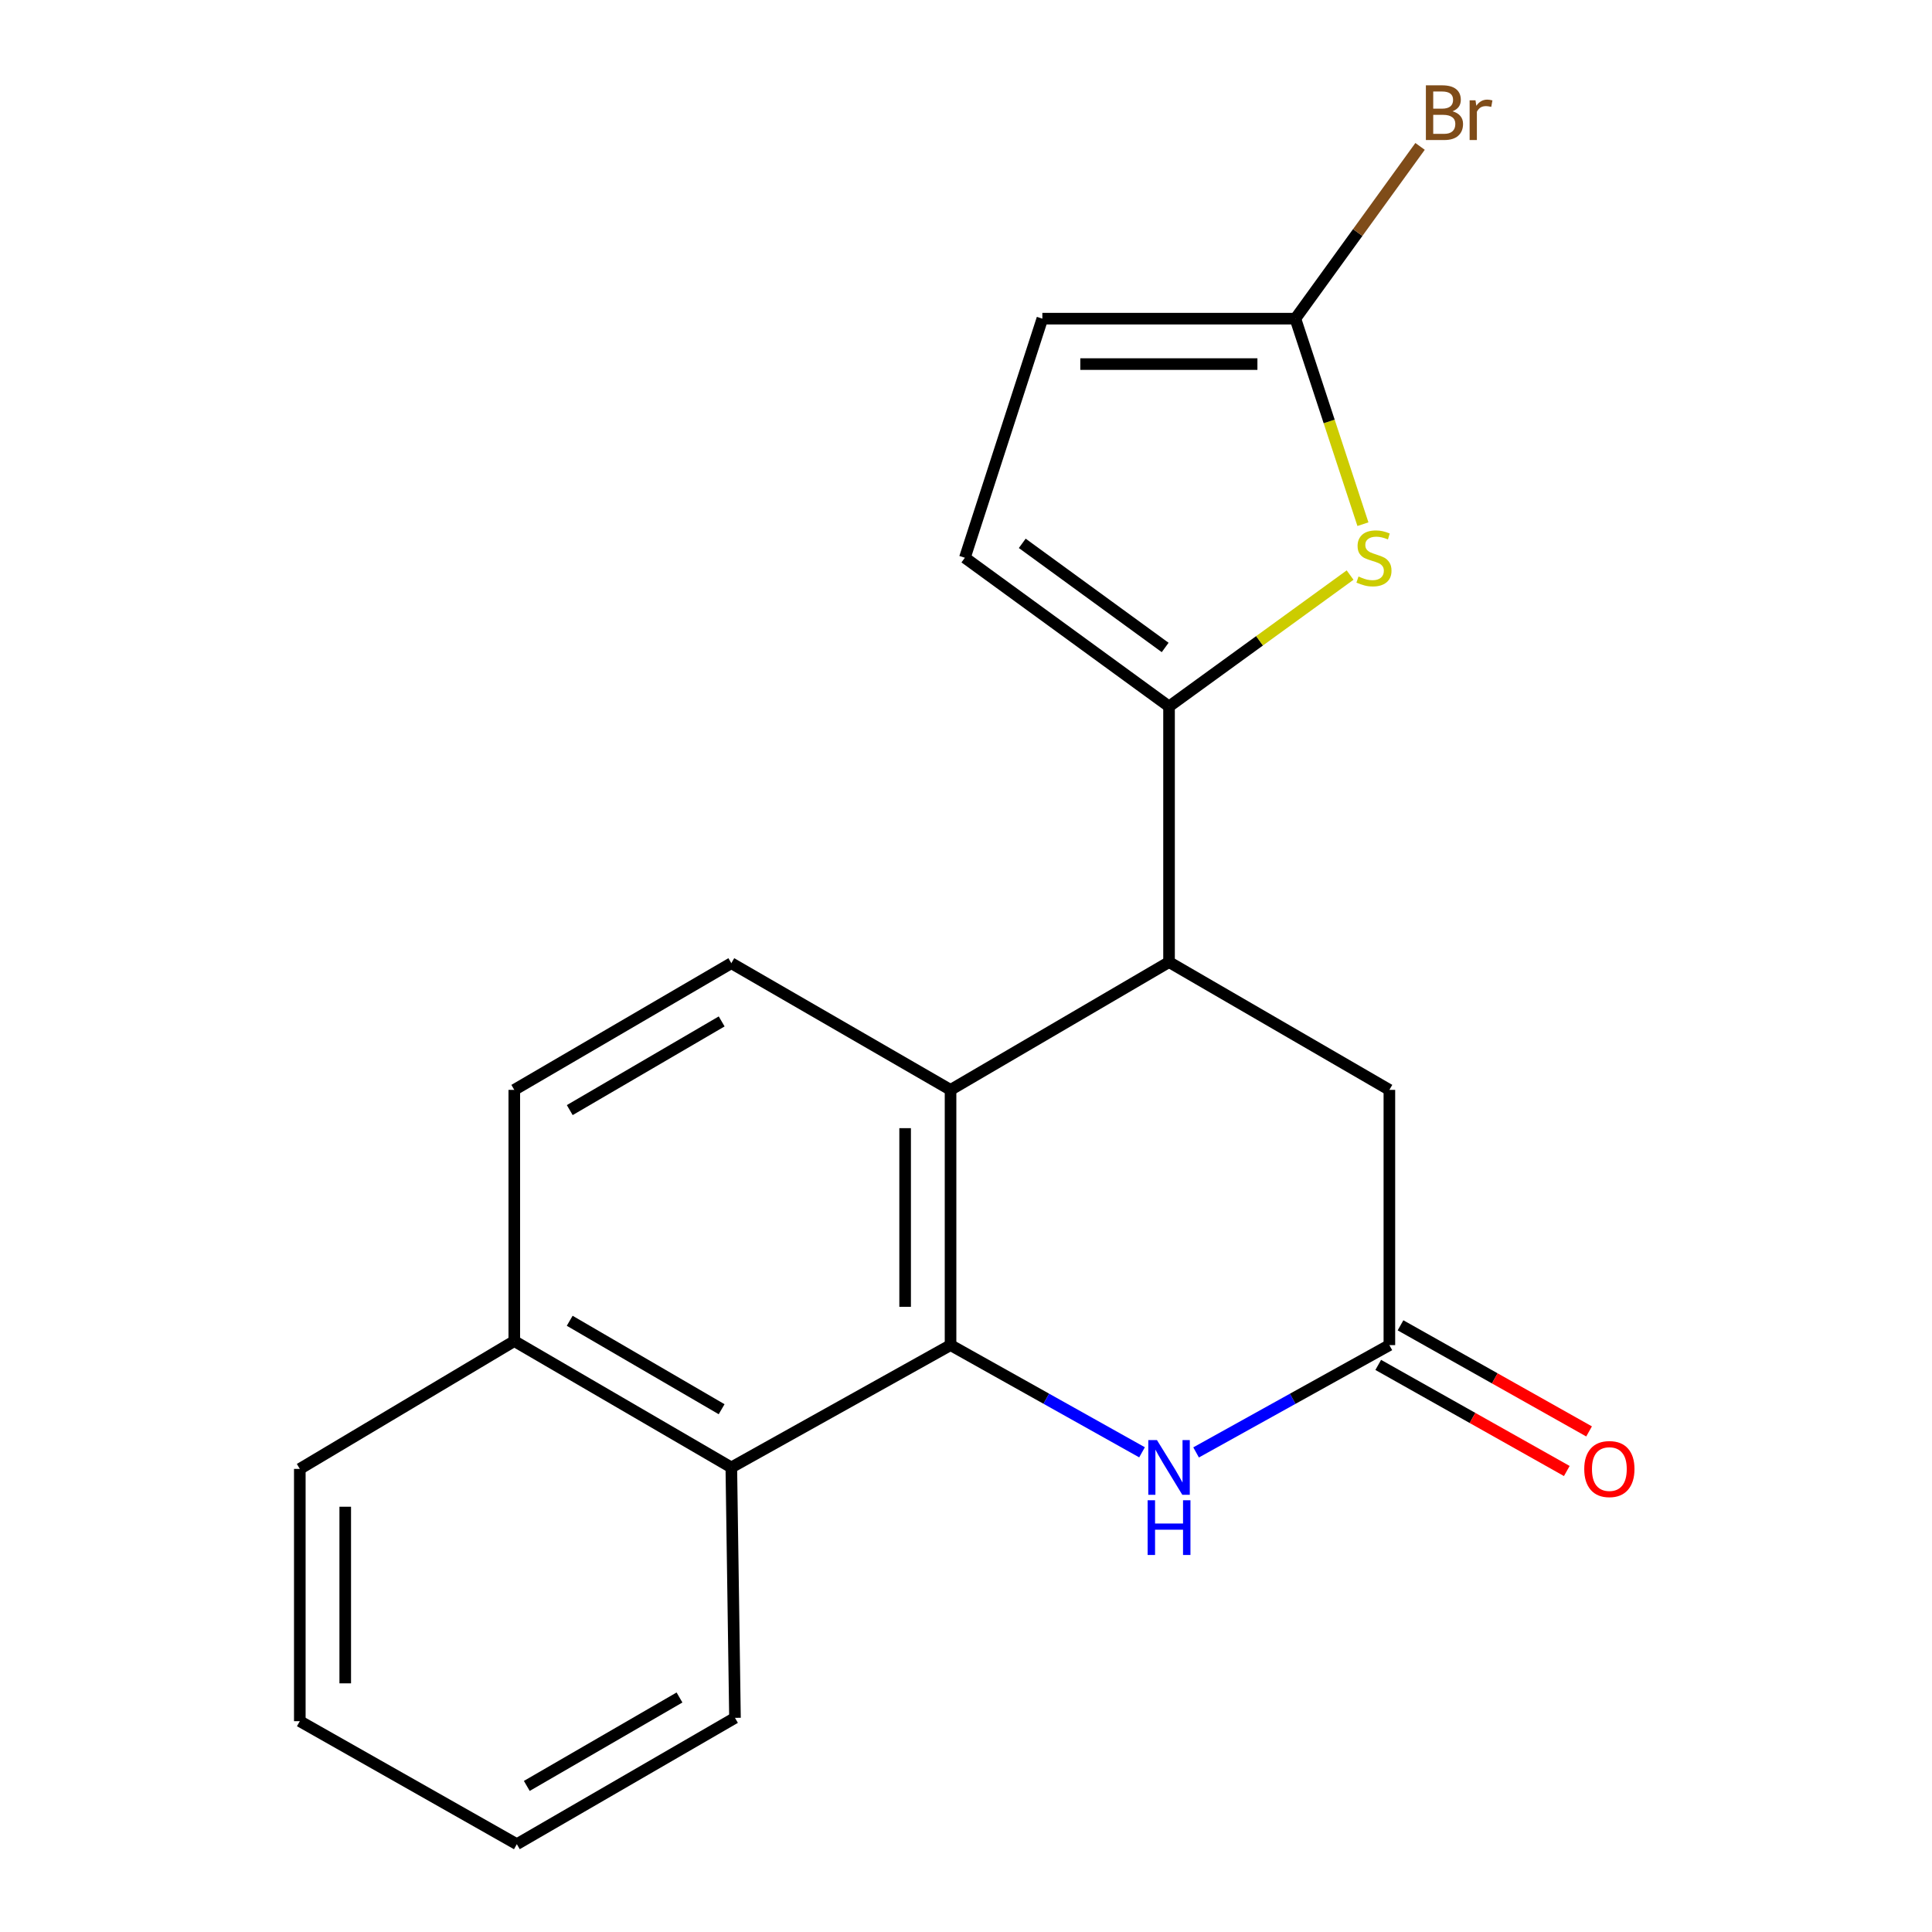<?xml version='1.0' encoding='iso-8859-1'?>
<svg version='1.1' baseProfile='full'
              xmlns='http://www.w3.org/2000/svg'
                      xmlns:rdkit='http://www.rdkit.org/xml'
                      xmlns:xlink='http://www.w3.org/1999/xlink'
                  xml:space='preserve'
width='1000px' height='1000px' viewBox='0 0 1000 1000'>
<!-- END OF HEADER -->
<rect style='opacity:1.0;fill:#FFFFFF;stroke:none' width='1000' height='1000' x='0' y='0'> </rect>
<path class='bond-1' d='M 492.002,696.228 L 492.002,564.118' style='fill:none;fill-rule:evenodd;stroke:#000000;stroke-width:6px;stroke-linecap:butt;stroke-linejoin:miter;stroke-opacity:1' />
<path class='bond-1' d='M 468.49,676.412 L 468.49,583.934' style='fill:none;fill-rule:evenodd;stroke:#000000;stroke-width:6px;stroke-linecap:butt;stroke-linejoin:miter;stroke-opacity:1' />
<path class='bond-2' d='M 492.002,696.228 L 541.558,723.971' style='fill:none;fill-rule:evenodd;stroke:#000000;stroke-width:6px;stroke-linecap:butt;stroke-linejoin:miter;stroke-opacity:1' />
<path class='bond-2' d='M 541.558,723.971 L 591.114,751.714' style='fill:none;fill-rule:evenodd;stroke:#0000FF;stroke-width:6px;stroke-linecap:butt;stroke-linejoin:miter;stroke-opacity:1' />
<path class='bond-8' d='M 492.002,696.228 L 378.531,759.541' style='fill:none;fill-rule:evenodd;stroke:#000000;stroke-width:6px;stroke-linecap:butt;stroke-linejoin:miter;stroke-opacity:1' />
<path class='bond-0' d='M 605.094,365.677 L 605.094,497.971' style='fill:none;fill-rule:evenodd;stroke:#000000;stroke-width:6px;stroke-linecap:butt;stroke-linejoin:miter;stroke-opacity:1' />
<path class='bond-4' d='M 605.094,365.677 L 651.948,331.668' style='fill:none;fill-rule:evenodd;stroke:#000000;stroke-width:6px;stroke-linecap:butt;stroke-linejoin:miter;stroke-opacity:1' />
<path class='bond-4' d='M 651.948,331.668 L 698.802,297.658' style='fill:none;fill-rule:evenodd;stroke:#CCCC00;stroke-width:6px;stroke-linecap:butt;stroke-linejoin:miter;stroke-opacity:1' />
<path class='bond-7' d='M 605.094,365.677 L 499.421,288.689' style='fill:none;fill-rule:evenodd;stroke:#000000;stroke-width:6px;stroke-linecap:butt;stroke-linejoin:miter;stroke-opacity:1' />
<path class='bond-7' d='M 603.088,335.126 L 529.117,281.234' style='fill:none;fill-rule:evenodd;stroke:#000000;stroke-width:6px;stroke-linecap:butt;stroke-linejoin:miter;stroke-opacity:1' />
<path class='bond-3' d='M 492.002,564.118 L 605.094,497.971' style='fill:none;fill-rule:evenodd;stroke:#000000;stroke-width:6px;stroke-linecap:butt;stroke-linejoin:miter;stroke-opacity:1' />
<path class='bond-10' d='M 492.002,564.118 L 378.531,498.546' style='fill:none;fill-rule:evenodd;stroke:#000000;stroke-width:6px;stroke-linecap:butt;stroke-linejoin:miter;stroke-opacity:1' />
<path class='bond-5' d='M 619.095,751.768 L 669.118,723.998' style='fill:none;fill-rule:evenodd;stroke:#0000FF;stroke-width:6px;stroke-linecap:butt;stroke-linejoin:miter;stroke-opacity:1' />
<path class='bond-5' d='M 669.118,723.998 L 719.14,696.228' style='fill:none;fill-rule:evenodd;stroke:#000000;stroke-width:6px;stroke-linecap:butt;stroke-linejoin:miter;stroke-opacity:1' />
<path class='bond-21' d='M 605.094,497.971 L 719.14,564.118' style='fill:none;fill-rule:evenodd;stroke:#000000;stroke-width:6px;stroke-linecap:butt;stroke-linejoin:miter;stroke-opacity:1' />
<path class='bond-6' d='M 705.448,271.312 L 687.965,218.125' style='fill:none;fill-rule:evenodd;stroke:#CCCC00;stroke-width:6px;stroke-linecap:butt;stroke-linejoin:miter;stroke-opacity:1' />
<path class='bond-6' d='M 687.965,218.125 L 670.483,164.938' style='fill:none;fill-rule:evenodd;stroke:#000000;stroke-width:6px;stroke-linecap:butt;stroke-linejoin:miter;stroke-opacity:1' />
<path class='bond-11' d='M 719.14,696.228 L 719.14,564.118' style='fill:none;fill-rule:evenodd;stroke:#000000;stroke-width:6px;stroke-linecap:butt;stroke-linejoin:miter;stroke-opacity:1' />
<path class='bond-12' d='M 713.375,706.474 L 762.173,733.932' style='fill:none;fill-rule:evenodd;stroke:#000000;stroke-width:6px;stroke-linecap:butt;stroke-linejoin:miter;stroke-opacity:1' />
<path class='bond-12' d='M 762.173,733.932 L 810.972,761.391' style='fill:none;fill-rule:evenodd;stroke:#FF0000;stroke-width:6px;stroke-linecap:butt;stroke-linejoin:miter;stroke-opacity:1' />
<path class='bond-12' d='M 724.905,685.983 L 773.703,713.441' style='fill:none;fill-rule:evenodd;stroke:#000000;stroke-width:6px;stroke-linecap:butt;stroke-linejoin:miter;stroke-opacity:1' />
<path class='bond-12' d='M 773.703,713.441 L 822.502,740.9' style='fill:none;fill-rule:evenodd;stroke:#FF0000;stroke-width:6px;stroke-linecap:butt;stroke-linejoin:miter;stroke-opacity:1' />
<path class='bond-15' d='M 670.483,164.938 L 702.753,120.357' style='fill:none;fill-rule:evenodd;stroke:#000000;stroke-width:6px;stroke-linecap:butt;stroke-linejoin:miter;stroke-opacity:1' />
<path class='bond-15' d='M 702.753,120.357 L 735.023,75.775' style='fill:none;fill-rule:evenodd;stroke:#7F4C19;stroke-width:6px;stroke-linecap:butt;stroke-linejoin:miter;stroke-opacity:1' />
<path class='bond-23' d='M 670.483,164.938 L 539.522,164.938' style='fill:none;fill-rule:evenodd;stroke:#000000;stroke-width:6px;stroke-linecap:butt;stroke-linejoin:miter;stroke-opacity:1' />
<path class='bond-23' d='M 650.839,188.45 L 559.166,188.45' style='fill:none;fill-rule:evenodd;stroke:#000000;stroke-width:6px;stroke-linecap:butt;stroke-linejoin:miter;stroke-opacity:1' />
<path class='bond-9' d='M 499.421,288.689 L 539.522,164.938' style='fill:none;fill-rule:evenodd;stroke:#000000;stroke-width:6px;stroke-linecap:butt;stroke-linejoin:miter;stroke-opacity:1' />
<path class='bond-13' d='M 378.531,759.541 L 266.197,694.138' style='fill:none;fill-rule:evenodd;stroke:#000000;stroke-width:6px;stroke-linecap:butt;stroke-linejoin:miter;stroke-opacity:1' />
<path class='bond-13' d='M 373.511,729.411 L 294.877,683.63' style='fill:none;fill-rule:evenodd;stroke:#000000;stroke-width:6px;stroke-linecap:butt;stroke-linejoin:miter;stroke-opacity:1' />
<path class='bond-16' d='M 378.531,759.541 L 380.425,889.156' style='fill:none;fill-rule:evenodd;stroke:#000000;stroke-width:6px;stroke-linecap:butt;stroke-linejoin:miter;stroke-opacity:1' />
<path class='bond-20' d='M 378.531,498.546 L 266.197,564.118' style='fill:none;fill-rule:evenodd;stroke:#000000;stroke-width:6px;stroke-linecap:butt;stroke-linejoin:miter;stroke-opacity:1' />
<path class='bond-20' d='M 373.534,528.687 L 294.9,574.587' style='fill:none;fill-rule:evenodd;stroke:#000000;stroke-width:6px;stroke-linecap:butt;stroke-linejoin:miter;stroke-opacity:1' />
<path class='bond-14' d='M 266.197,694.138 L 266.197,564.118' style='fill:none;fill-rule:evenodd;stroke:#000000;stroke-width:6px;stroke-linecap:butt;stroke-linejoin:miter;stroke-opacity:1' />
<path class='bond-17' d='M 266.197,694.138 L 155.181,760.298' style='fill:none;fill-rule:evenodd;stroke:#000000;stroke-width:6px;stroke-linecap:butt;stroke-linejoin:miter;stroke-opacity:1' />
<path class='bond-18' d='M 380.425,889.156 L 267.516,954.545' style='fill:none;fill-rule:evenodd;stroke:#000000;stroke-width:6px;stroke-linecap:butt;stroke-linejoin:miter;stroke-opacity:1' />
<path class='bond-18' d='M 351.706,878.618 L 272.669,924.391' style='fill:none;fill-rule:evenodd;stroke:#000000;stroke-width:6px;stroke-linecap:butt;stroke-linejoin:miter;stroke-opacity:1' />
<path class='bond-22' d='M 155.181,760.298 L 155.181,890.881' style='fill:none;fill-rule:evenodd;stroke:#000000;stroke-width:6px;stroke-linecap:butt;stroke-linejoin:miter;stroke-opacity:1' />
<path class='bond-22' d='M 178.693,779.885 L 178.693,871.293' style='fill:none;fill-rule:evenodd;stroke:#000000;stroke-width:6px;stroke-linecap:butt;stroke-linejoin:miter;stroke-opacity:1' />
<path class='bond-19' d='M 267.516,954.545 L 155.181,890.881' style='fill:none;fill-rule:evenodd;stroke:#000000;stroke-width:6px;stroke-linecap:butt;stroke-linejoin:miter;stroke-opacity:1' />
<path  class='atom-3' d='M 598.834 745.381
L 608.114 760.381
Q 609.034 761.861, 610.514 764.541
Q 611.994 767.221, 612.074 767.381
L 612.074 745.381
L 615.834 745.381
L 615.834 773.701
L 611.954 773.701
L 601.994 757.301
Q 600.834 755.381, 599.594 753.181
Q 598.394 750.981, 598.034 750.301
L 598.034 773.701
L 594.354 773.701
L 594.354 745.381
L 598.834 745.381
' fill='#0000FF'/>
<path  class='atom-3' d='M 594.014 776.533
L 597.854 776.533
L 597.854 788.573
L 612.334 788.573
L 612.334 776.533
L 616.174 776.533
L 616.174 804.853
L 612.334 804.853
L 612.334 791.773
L 597.854 791.773
L 597.854 804.853
L 594.014 804.853
L 594.014 776.533
' fill='#0000FF'/>
<path  class='atom-5' d='M 703.159 298.409
Q 703.479 298.529, 704.799 299.089
Q 706.119 299.649, 707.559 300.009
Q 709.039 300.329, 710.479 300.329
Q 713.159 300.329, 714.719 299.049
Q 716.279 297.729, 716.279 295.449
Q 716.279 293.889, 715.479 292.929
Q 714.719 291.969, 713.519 291.449
Q 712.319 290.929, 710.319 290.329
Q 707.799 289.569, 706.279 288.849
Q 704.799 288.129, 703.719 286.609
Q 702.679 285.089, 702.679 282.529
Q 702.679 278.969, 705.079 276.769
Q 707.519 274.569, 712.319 274.569
Q 715.599 274.569, 719.319 276.129
L 718.399 279.209
Q 714.999 277.809, 712.439 277.809
Q 709.679 277.809, 708.159 278.969
Q 706.639 280.089, 706.679 282.049
Q 706.679 283.569, 707.439 284.489
Q 708.239 285.409, 709.359 285.929
Q 710.519 286.449, 712.439 287.049
Q 714.999 287.849, 716.519 288.649
Q 718.039 289.449, 719.119 291.089
Q 720.239 292.689, 720.239 295.449
Q 720.239 299.369, 717.599 301.489
Q 714.999 303.569, 710.639 303.569
Q 708.119 303.569, 706.199 303.009
Q 704.319 302.489, 702.079 301.569
L 703.159 298.409
' fill='#CCCC00'/>
<path  class='atom-13' d='M 820.003 760.378
Q 820.003 753.578, 823.363 749.778
Q 826.723 745.978, 833.003 745.978
Q 839.283 745.978, 842.643 749.778
Q 846.003 753.578, 846.003 760.378
Q 846.003 767.258, 842.603 771.178
Q 839.203 775.058, 833.003 775.058
Q 826.763 775.058, 823.363 771.178
Q 820.003 767.298, 820.003 760.378
M 833.003 771.858
Q 837.323 771.858, 839.643 768.978
Q 842.003 766.058, 842.003 760.378
Q 842.003 754.818, 839.643 752.018
Q 837.323 749.178, 833.003 749.178
Q 828.683 749.178, 826.323 751.978
Q 824.003 754.778, 824.003 760.378
Q 824.003 766.098, 826.323 768.978
Q 828.683 771.858, 833.003 771.858
' fill='#FF0000'/>
<path  class='atom-16' d='M 751.795 57.605
Q 754.515 58.365, 755.875 60.045
Q 757.275 61.685, 757.275 64.125
Q 757.275 68.045, 754.755 70.285
Q 752.275 72.485, 747.555 72.485
L 738.035 72.485
L 738.035 44.165
L 746.395 44.165
Q 751.235 44.165, 753.675 46.125
Q 756.115 48.085, 756.115 51.685
Q 756.115 55.965, 751.795 57.605
M 741.835 47.365
L 741.835 56.245
L 746.395 56.245
Q 749.195 56.245, 750.635 55.125
Q 752.115 53.965, 752.115 51.685
Q 752.115 47.365, 746.395 47.365
L 741.835 47.365
M 747.555 69.285
Q 750.315 69.285, 751.795 67.965
Q 753.275 66.645, 753.275 64.125
Q 753.275 61.805, 751.635 60.645
Q 750.035 59.445, 746.955 59.445
L 741.835 59.445
L 741.835 69.285
L 747.555 69.285
' fill='#7F4C19'/>
<path  class='atom-16' d='M 763.715 51.925
L 764.155 54.765
Q 766.315 51.565, 769.835 51.565
Q 770.955 51.565, 772.475 51.965
L 771.875 55.325
Q 770.155 54.925, 769.195 54.925
Q 767.515 54.925, 766.395 55.605
Q 765.315 56.245, 764.435 57.805
L 764.435 72.485
L 760.675 72.485
L 760.675 51.925
L 763.715 51.925
' fill='#7F4C19'/>
</svg>
